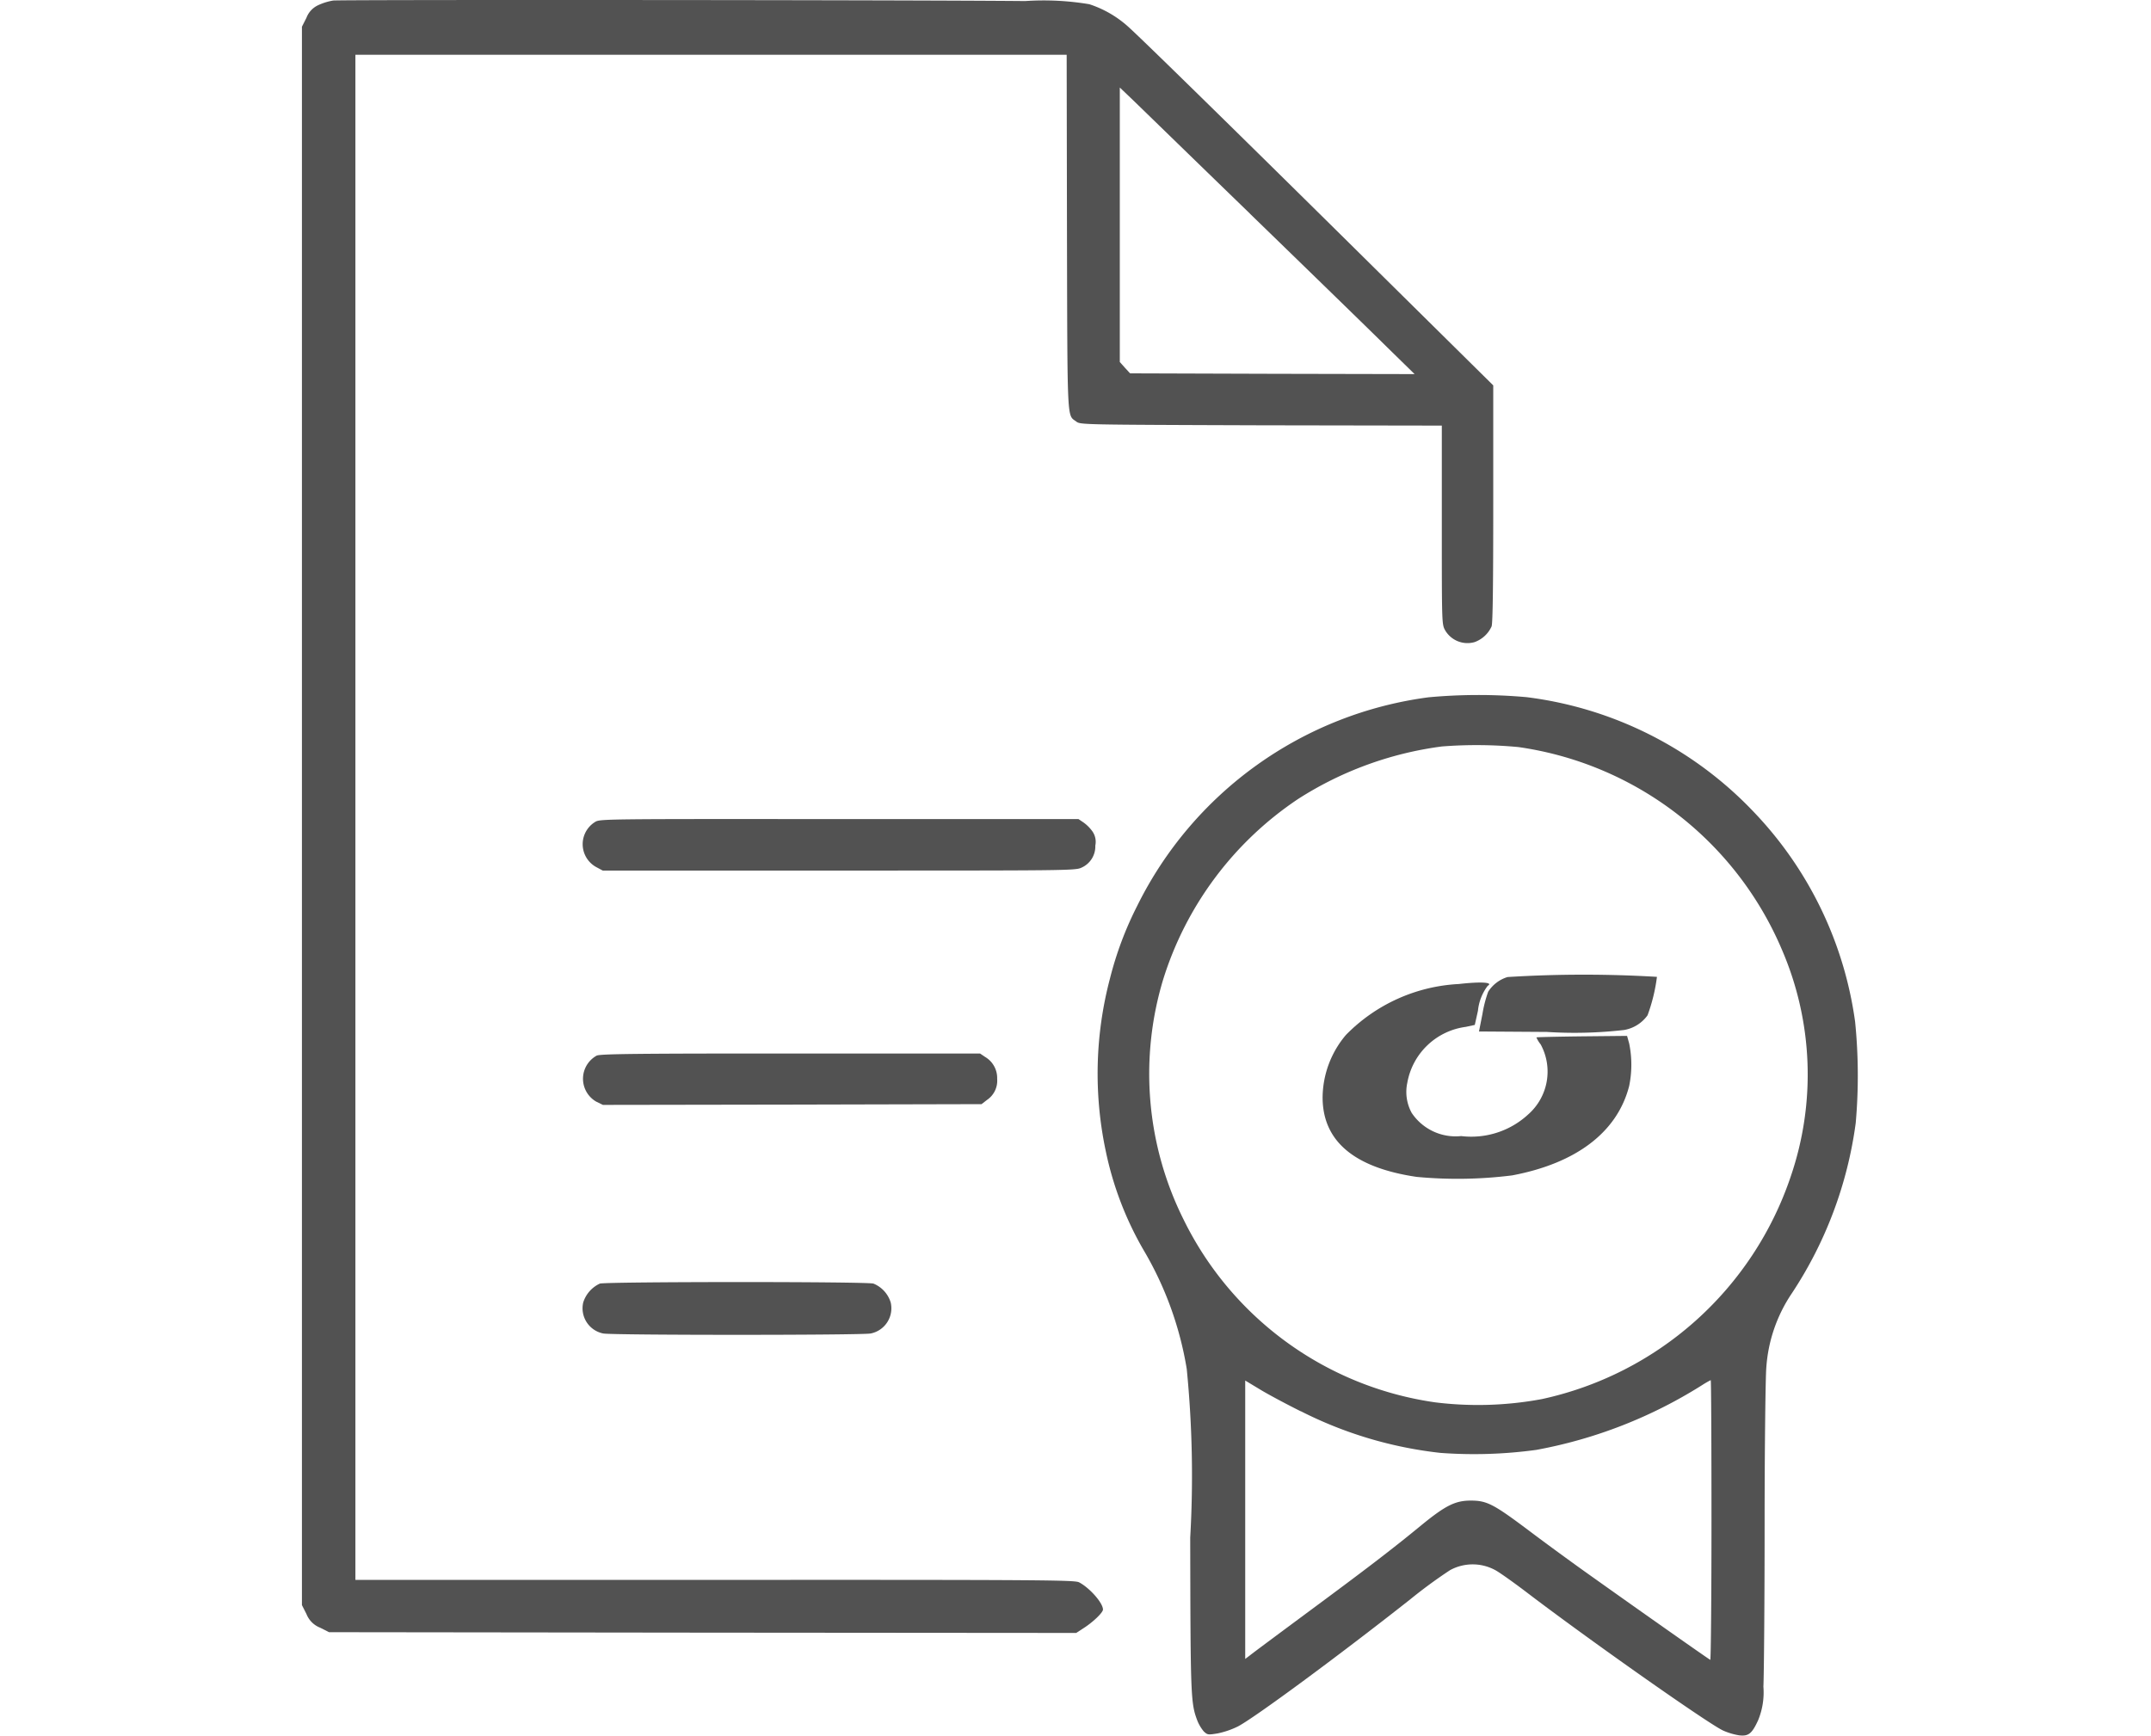 <svg xmlns="http://www.w3.org/2000/svg" xmlns:xlink="http://www.w3.org/1999/xlink" width="57" height="46" viewBox="0 0 57 46"><defs><clipPath id="b"><rect width="57" height="46"/></clipPath></defs><g id="a" clip-path="url(#b)"><g transform="translate(-347.5 1269.262)"><path d="M356.33-1269.248a1.55,1.55,0,0,0-.4.124.6.6,0,0,0-.309.333l-.12.237v41.833l.12.237a.639.639,0,0,0,.361.361l.237.12,9.9.012,9.9.008.184-.12c.261-.164.525-.421.525-.5,0-.177-.357-.578-.634-.722-.116-.06-.914-.068-9.652-.064h-9.524v-40.422h18.848l.008,4.7c.012,5.145,0,4.836.245,5.021.112.084.116.084,4.9.1l4.788.008v2.631c0,2.534,0,2.631.08,2.779a.685.685,0,0,0,.786.329.786.786,0,0,0,.453-.417c.032-.076.044-1.135.044-3.252v-3.136l-3.036-3c-3.348-3.312-6.115-6.027-6.6-6.472a2.861,2.861,0,0,0-1.067-.63,7.305,7.305,0,0,0-1.7-.084C371.641-1269.264,356.535-1269.272,356.33-1269.248Zm24.293,5.65c1.6,1.552,3.236,3.144,3.633,3.537l.73.714-3.77-.008-3.77-.012-.136-.148-.136-.153v-7.274l.273.26C377.6-1266.537,379.023-1265.15,380.623-1263.6Z" fill="#525252"/><path d="M890.085-809.852a10.076,10.076,0,0,0-7.719,5.526,9.166,9.166,0,0,0-.722,1.925,9.874,9.874,0,0,0-.112,4.576,8.779,8.779,0,0,0,.995,2.611,9.076,9.076,0,0,1,1.151,3.164,28.8,28.8,0,0,1,.092,4.471c.008,4.182.012,4.379.184,4.836a1.053,1.053,0,0,0,.176.3c.1.092.112.092.365.052a2.234,2.234,0,0,0,.529-.18c.417-.209,2.679-1.877,4.576-3.373a13.043,13.043,0,0,1,1.055-.774,1.251,1.251,0,0,1,1.2,0c.1.052.469.313.822.581,1.628,1.243,4.848,3.509,5.221,3.673a1.758,1.758,0,0,0,.421.124c.245.028.337-.044.5-.4a1.931,1.931,0,0,0,.14-.89c.016-.353.032-2.294.032-4.311s.024-3.878.044-4.13a4,4,0,0,1,.678-1.985,10.762,10.762,0,0,0,1.692-4.511,14.319,14.319,0,0,0-.016-2.687,10.013,10.013,0,0,0-2.707-5.582,10.005,10.005,0,0,0-6-3.02A14.383,14.383,0,0,0,890.085-809.852Zm2.382,1.319a8.957,8.957,0,0,1,6.986,5.378,8.349,8.349,0,0,1,.229,6.007,8.959,8.959,0,0,1-6.589,5.895,9.221,9.221,0,0,1-2.827.088,8.806,8.806,0,0,1-6.677-4.856,8.647,8.647,0,0,1-.541-6.336,8.954,8.954,0,0,1,3.581-4.8,9.286,9.286,0,0,1,3.81-1.392A11.837,11.837,0,0,1,892.467-808.533Zm-5.771,17.6a10.768,10.768,0,0,0,3.705,1.107,12.151,12.151,0,0,0,2.542-.08,12.434,12.434,0,0,0,4.391-1.716,2.44,2.44,0,0,1,.229-.132c.012,0,.02,1.672.02,3.713s-.016,3.705-.032,3.7c-.032-.012-1.813-1.263-3.176-2.234-.453-.321-1.183-.854-1.624-1.187-.946-.71-1.119-.8-1.548-.8-.405,0-.666.128-1.3.646-.8.658-1.512,1.2-3,2.3-.778.577-1.476,1.095-1.544,1.151l-.132.1v-7.379l.433.261C885.9-791.341,886.368-791.093,886.7-790.928Z" transform="translate(-504.73 -440.929)" fill="#525252"/><path d="M1134.058-624.989a.927.927,0,0,0-.513.389,3.3,3.3,0,0,0-.152.589l-.092.465,1.8.012a11.509,11.509,0,0,0,2.049-.052.967.967,0,0,0,.618-.389,4.622,4.622,0,0,0,.249-1.019A32.631,32.631,0,0,0,1134.058-624.989Z" transform="translate(-746.609 -618.378)" fill="#525252"/><path d="M1033.609-619.825a4.507,4.507,0,0,0-2.992,1.351,2.593,2.593,0,0,0-.617,1.652c0,1.159.834,1.865,2.494,2.109a11.585,11.585,0,0,0,2.53-.04c1.7-.321,2.787-1.147,3.1-2.37a2.8,2.8,0,0,0,0-1.127l-.056-.2-1.195.012c-.658.008-1.2.02-1.207.028a.76.76,0,0,0,.112.184,1.511,1.511,0,0,1-.325,1.853,2.224,2.224,0,0,1-1.781.578,1.4,1.4,0,0,1-1.311-.614,1.156,1.156,0,0,1-.116-.8,1.815,1.815,0,0,1,1.548-1.48l.24-.052.084-.377a1.308,1.308,0,0,1,.257-.658C1034.535-619.869,1034.211-619.893,1033.609-619.825Z" transform="translate(-647.452 -623.357)" fill="#525252"/><path d="M541.477-727.924a.692.692,0,0,0,.024,1.2l.172.092h6.26c6.019,0,6.268,0,6.424-.076a.615.615,0,0,0,.369-.586.483.483,0,0,0-.08-.381,1.029,1.029,0,0,0-.229-.229l-.136-.092h-6.34C541.786-728,541.6-728,541.477-727.924Z" transform="translate(-178.201 -519.557)" fill="#525252"/><path d="M541.6-572.944a.7.7,0,0,0-.016,1.219l.18.088,5.017-.008,5.017-.012.144-.112a.614.614,0,0,0,.269-.561.647.647,0,0,0-.317-.577l-.136-.092h-5.017C542.61-573,541.707-572.988,541.6-572.944Z" transform="translate(-178.287 -668.341)" fill="#525252"/><path d="M541.511-421.885a.823.823,0,0,0-.441.5.681.681,0,0,0,.529.822c.2.048,6.885.048,7.09,0a.681.681,0,0,0,.529-.822.79.79,0,0,0-.457-.5C548.573-421.941,541.688-421.937,541.511-421.885Z" transform="translate(-178.115 -813.357)" fill="#525252"/></g></g></svg>